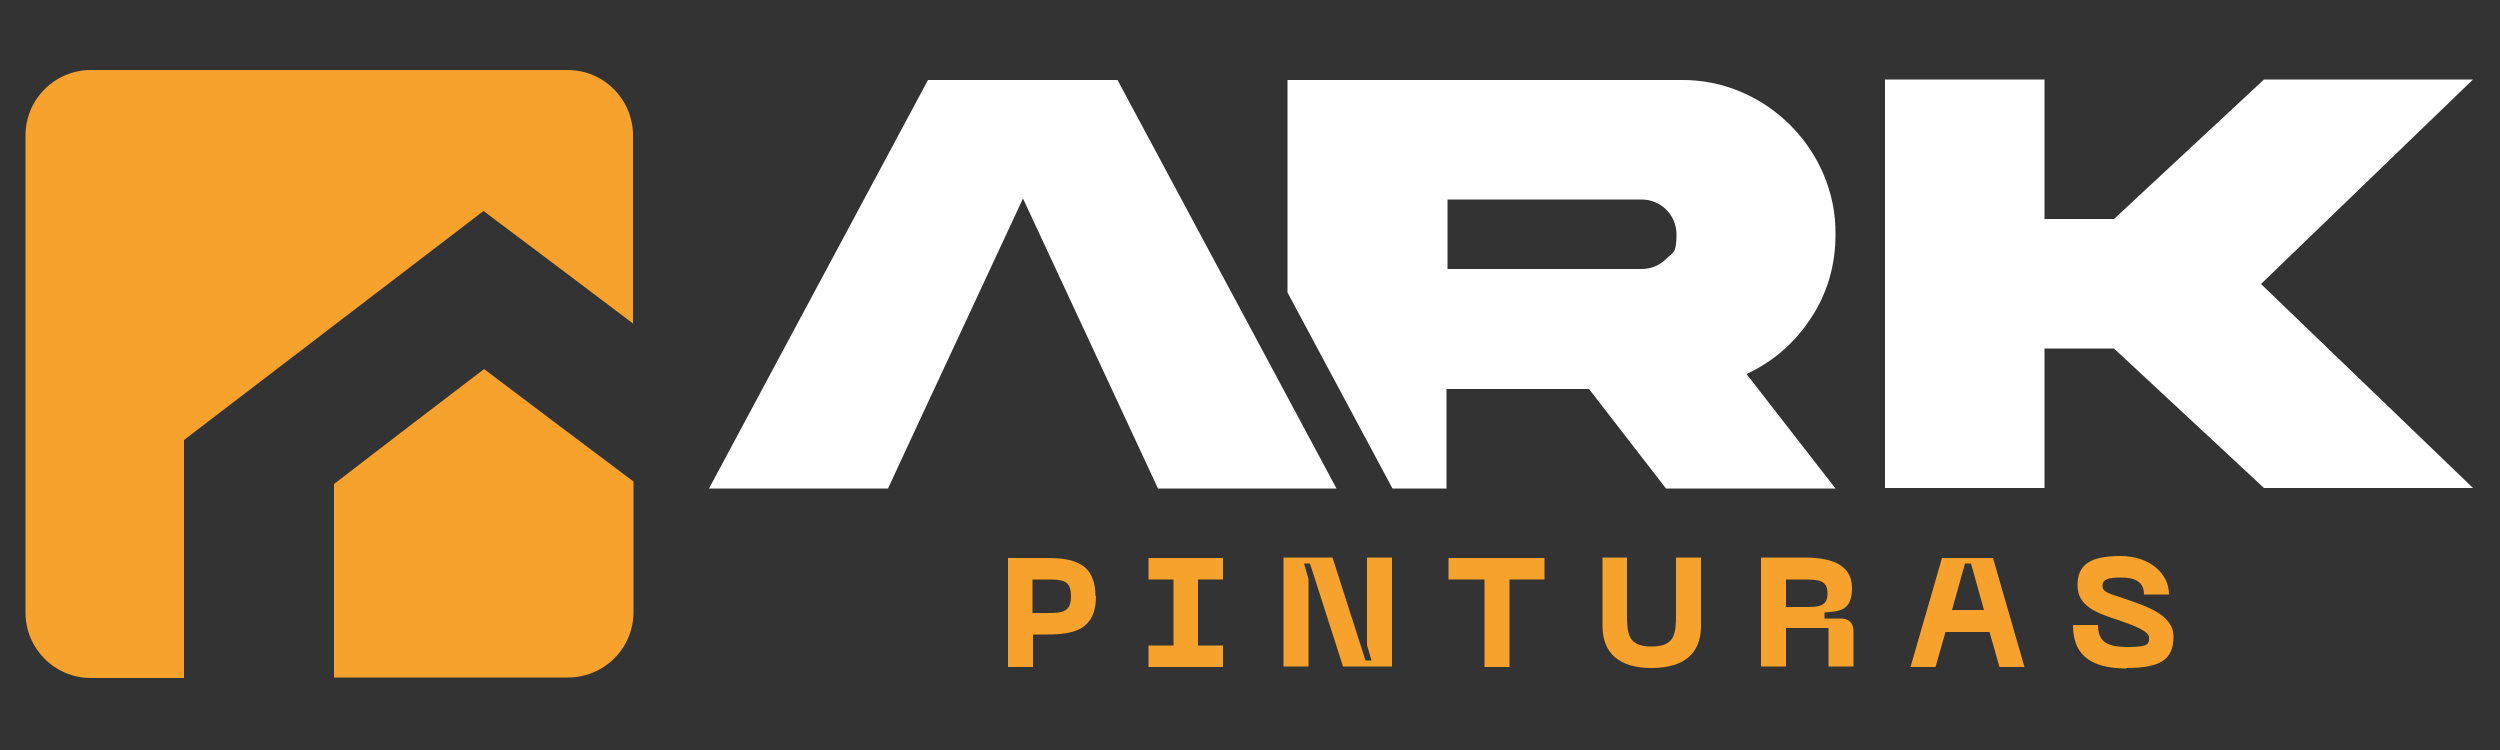 <svg xmlns="http://www.w3.org/2000/svg" id="Camada_1" viewBox="0 0 500 150"><rect x="0" y="0" width="500" height="150" fill="#333333" stroke="none"/><defs><style>      .st0 {        fill: #fff;      }      .st1 {        fill: #f6a22c;      }    </style></defs><g><path class="st1" d="M96.7,73.9c-10,7.6-20,15.3-29.9,22.9v38.7h46.8c7.2,0,13.1-5.8,13.1-13.1v-26.1c-10-7.5-20-15-29.9-22.5Z"></path><path class="st1" d="M36.8,88c20-15.3,39.9-30.5,59.9-45.8,10,7.5,20,15,29.9,22.5V27.1c0-7.2-5.8-13.1-13.1-13.1H18.2c-7.2,0-13.1,5.8-13.1,13.1v95.4c0,7.2,5.8,13.1,13.1,13.1h18.6v-47.5Z"></path></g><g><path class="st1" d="M219.2,119.2c0,6.6-4.2,7.7-9.7,7.7h-2.9v6.5h-5v-21.8h7.8c5.5,0,9.7,1.1,9.7,7.7ZM214.2,119.2c0-3-1.5-3.3-4.5-3.3h-3.2v6.7h3.2c2.9,0,4.5-.3,4.5-3.3Z"></path><path class="st1" d="M239.6,115.9v13.2h5v4.3h-14.9v-4.3h5v-13.2h-5v-4.3h14.9v4.3h-5Z"></path><path class="st1" d="M256.7,111.5h9.8l6.6,20.6h1.2l-.9-3.1v-17.5h5v21.8h-9.8l-6.6-20.6h-1.2l.9,3.1v17.5h-5v-21.8Z"></path><path class="st1" d="M309,115.9h-7.1v17.5h-5v-17.5h-7.2v-4.3h19.2v4.3Z"></path><path class="st1" d="M320.4,111.5h5v11.5c0,3.9.3,6.3,4.9,6.3s4.9-2.4,4.9-6.3v-11.5h5v13.7c0,5.5-3.4,8.4-9.9,8.4s-9.8-3-9.8-8.4v-13.7Z"></path><path class="st1" d="M352.2,111.5h8.5c5.2,0,9.7,1.2,9.7,6.1s-2.9,4.6-5.5,4.9v1.2h3.2c1.7,0,2.6.9,2.6,2.6v7h-5v-7.7h-8.5v7.7h-5v-21.8ZM360.7,121.4c2.9,0,4.8,0,4.8-2.7s-1.8-2.8-4.8-2.8h-3.5v5.5h3.5Z"></path><path class="st1" d="M398,126.4h-8.9l-2,7h-5l6.3-21.8h10.2l6.3,21.8h-5l-2-7ZM396.8,122l-2.6-9.3h-1.2l-2.6,9.3h6.4Z"></path><path class="st1" d="M425.4,133.7c-7.9,0-10.8-3.2-10.8-8.7h5c0,3.3,1.7,4.4,6,4.4s4.2-.7,4.2-1.9-2.7-2.3-5.9-3.4c-4.6-1.5-8.4-2.8-8.4-7.1s2.9-5.8,8.6-5.8,9.7,3.4,9.7,7.7h-5c0-2.7-2-3.4-4.7-3.4s-3.6.5-3.6,1.6.5,1.4,4,2.5c4,1.4,10.2,3.1,10.2,7.7s-2.6,6.3-9.4,6.3Z"></path></g><g><polygon class="st0" points="183.4 85.2 184.1 83.7 184.1 83.7 204.6 39.7 231.6 97.7 267.3 97.7 223.5 16 185.6 16 141.8 97.7 177.6 97.7 183.4 85.2"></polygon><polygon class="st0" points="408.9 69.7 408.9 97.6 377 97.6 377 15.9 408.9 15.9 408.9 43.8 422.8 43.8 452.8 15.9 494.6 15.9 452.2 56.8 494.6 97.6 452.8 97.6 422.8 69.7 408.9 69.7"></polygon><path class="st0" d="M362.2,63.6c3.3-5,4.9-10.6,4.9-16.7.2-16.9-14-31.1-30.9-30.9h-78.7v42.5l21,39.2h10.8v-19.9h28.5l15.4,19.9h33.9l-17.8-22.9c5.4-2.5,9.7-6.3,12.9-11.2ZM333.2,51.8c-1.3,1.3-3,2-4.9,2h-38.8v-13.9h38.8c3.9,0,7,3.1,7,7s-.7,3.5-2.1,4.9Z"></path></g></svg>